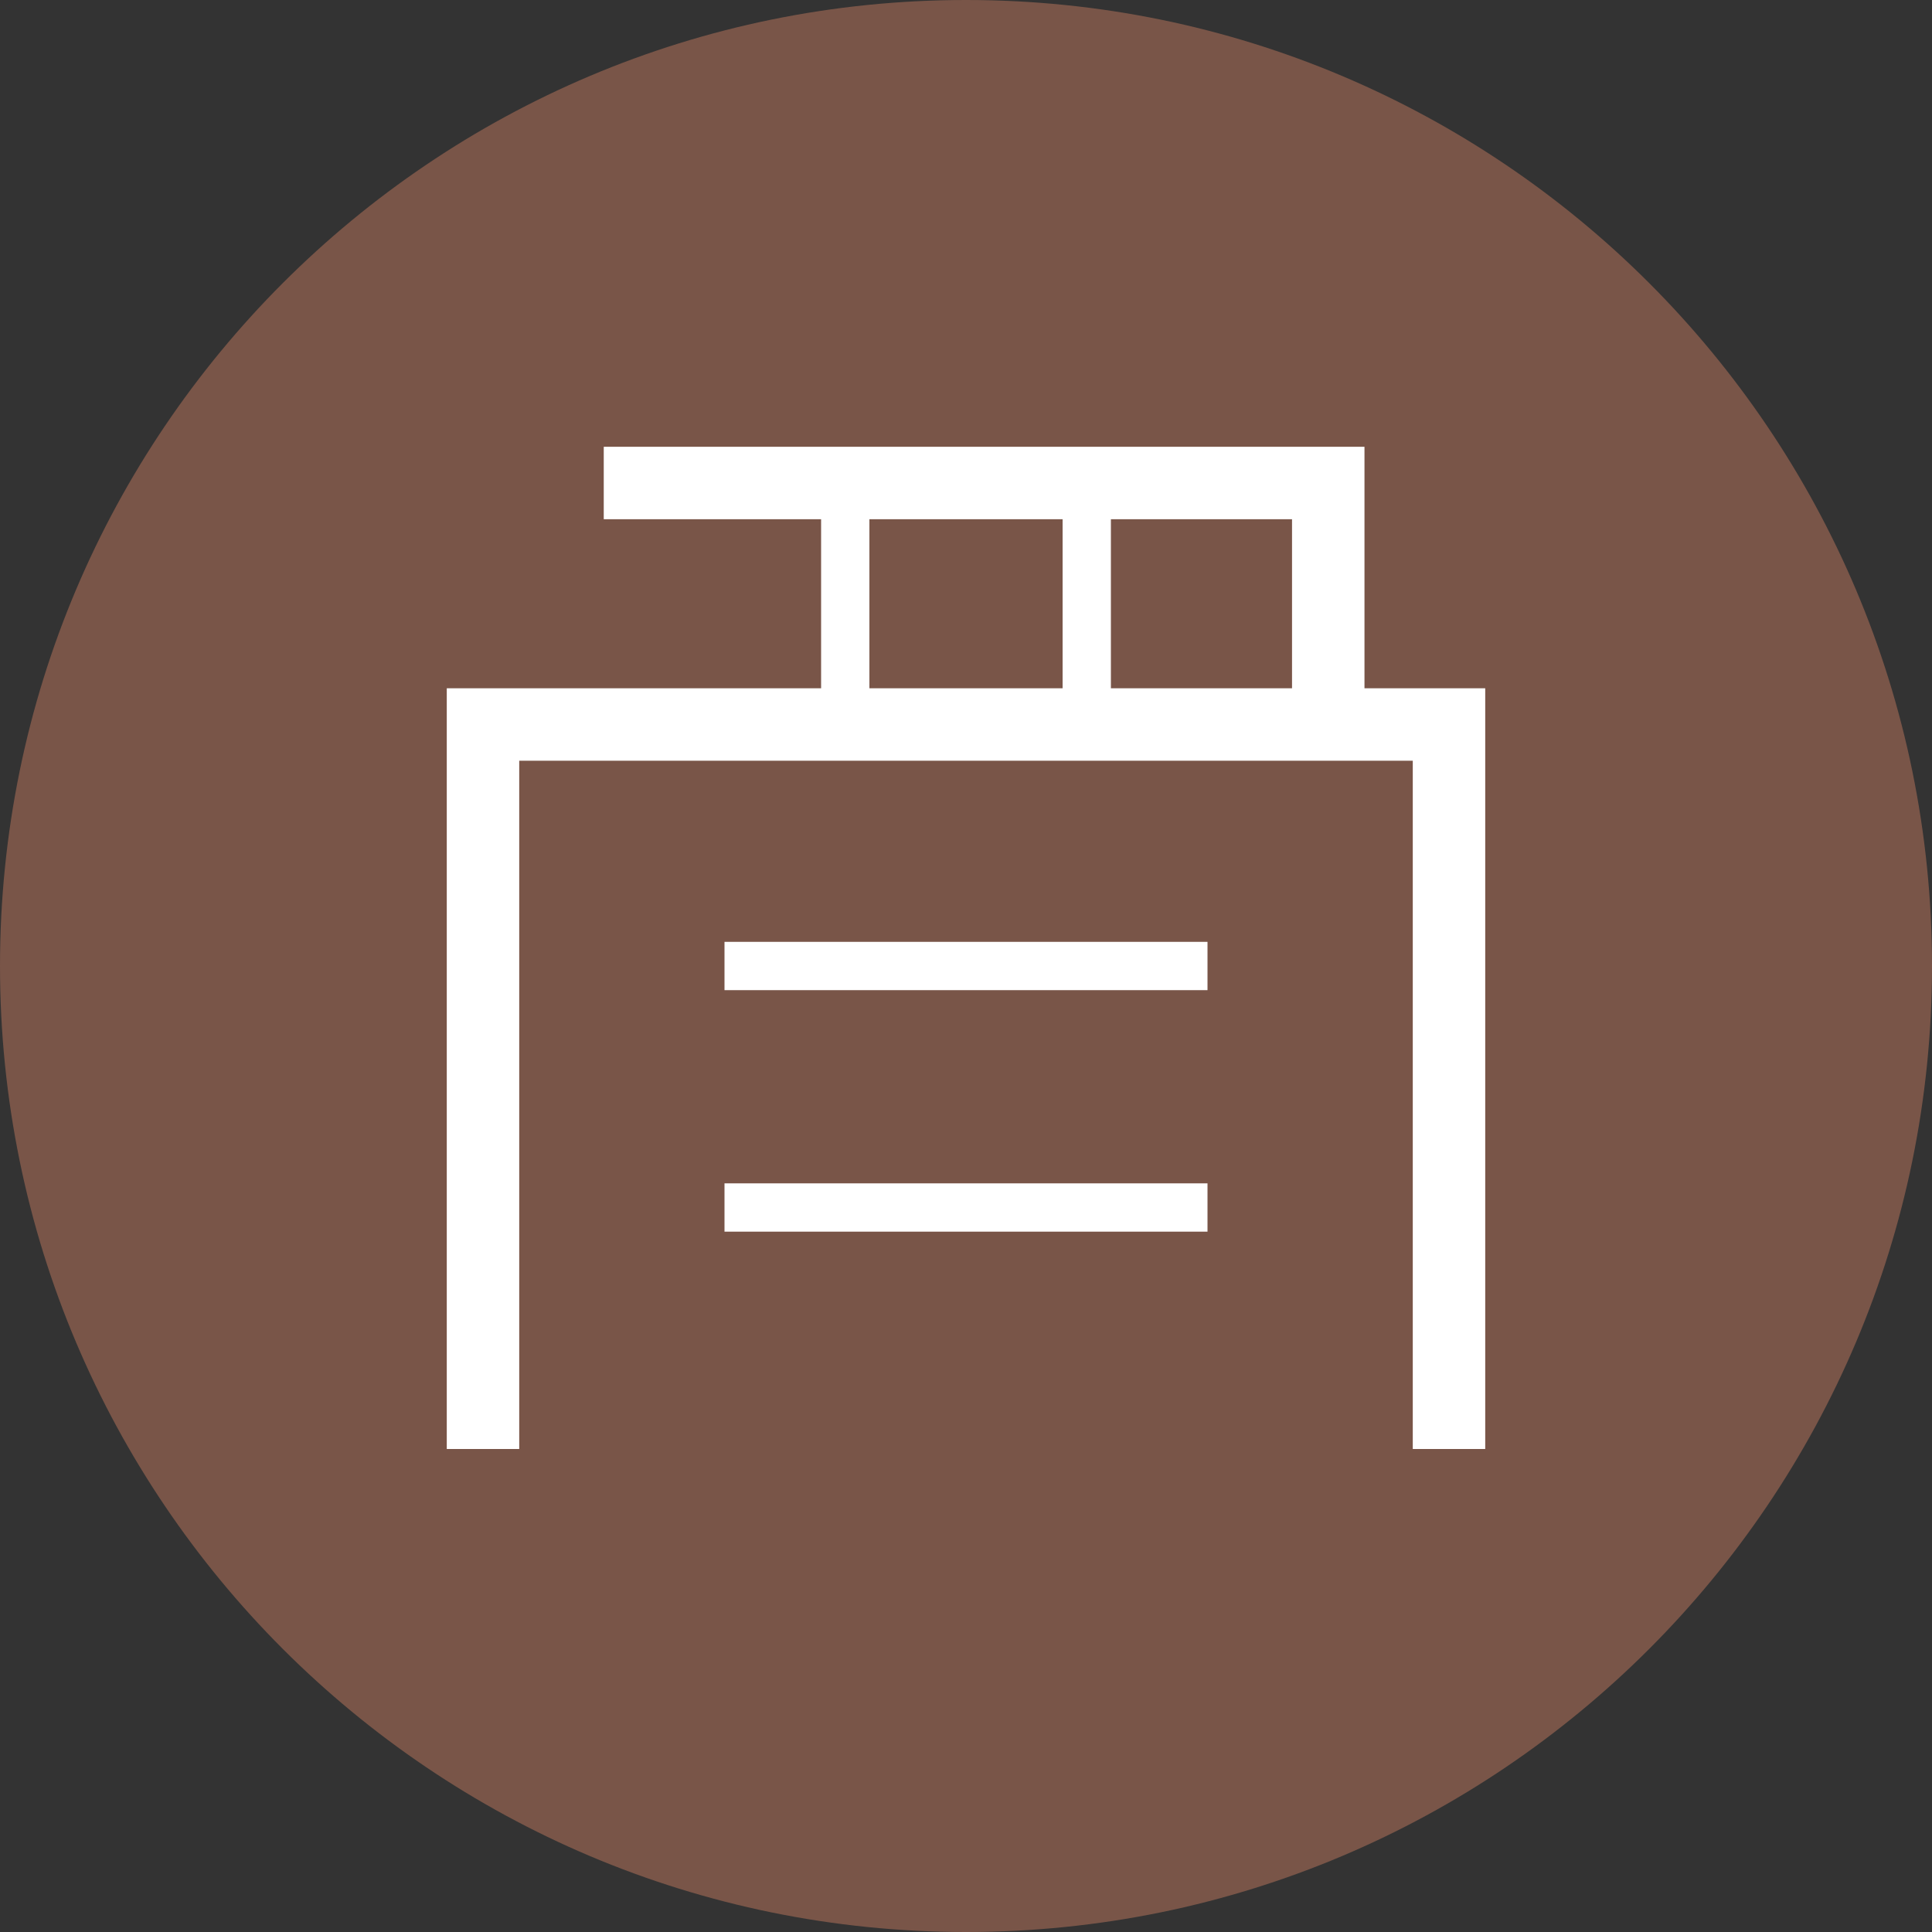 <?xml version="1.0" encoding="UTF-8"?>
<svg xmlns="http://www.w3.org/2000/svg" width="80" height="80" viewBox="0 0 80 80" fill="none">
  <rect x="0" y="0" width="80" height="80" fill="#333333" stroke="none"/>
  <path d="M40 80C62.091 80 80 62.091 80 40C80 17.909 62.091 0 40 0C17.909 0 0 17.909 0 40C0 62.091 17.909 80 40 80Z" fill="#795548"></path>
  <path d="M20 60V30H60V60" stroke="white" stroke-width="3"></path>
  <path d="M25 20H55V30" stroke="white" stroke-width="3"></path>
  <path d="M30 40H50ZM30 50H50Z" fill="black"></path>
  <path d="M30 40H50M30 50H50" stroke="white" stroke-width="2"></path>
  <path d="M35 20V30Z" fill="black"></path>
  <path d="M35 20V30" stroke="white" stroke-width="2"></path>
  <path d="M45 20V30Z" fill="black"></path>
  <path d="M45 20V30" stroke="white" stroke-width="2"></path>
</svg>
